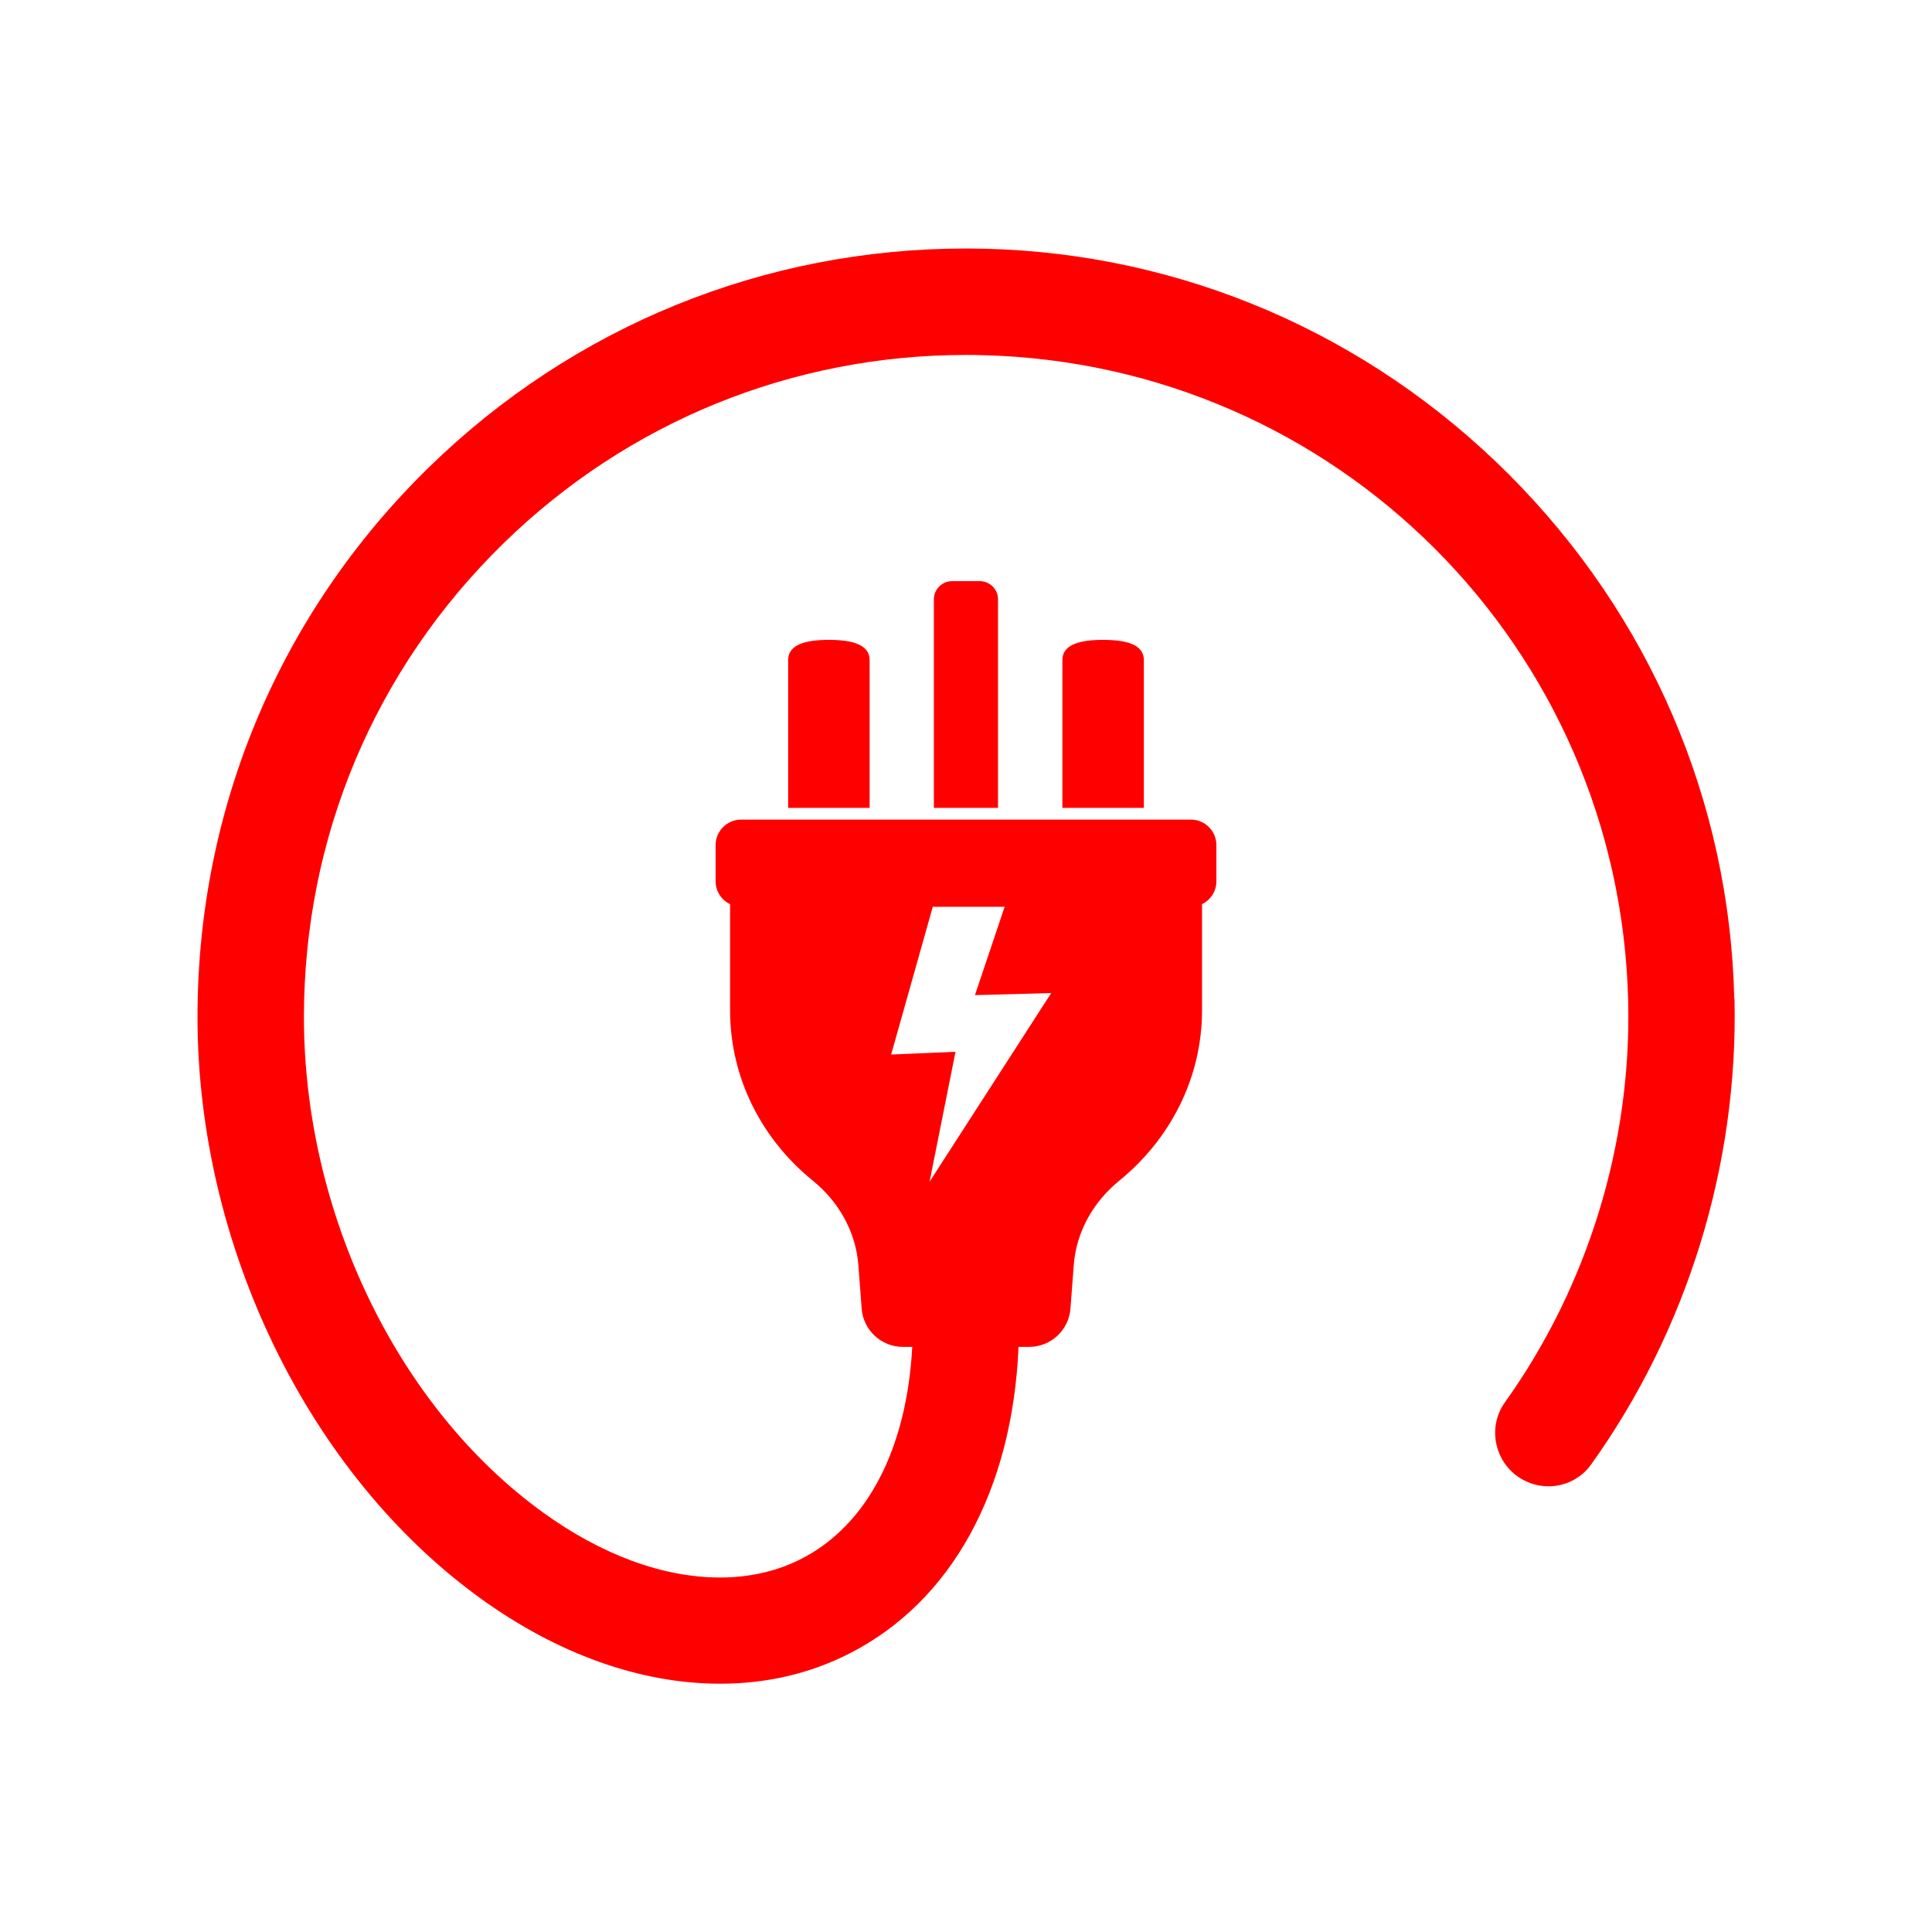 <?xml version="1.0" encoding="UTF-8"?><svg id="Layer_1" xmlns="http://www.w3.org/2000/svg" viewBox="0 0 175 175"><defs><style>.cls-1{fill:red;}</style></defs><path class="cls-1" d="M71.39,59.79v13.39h7.38v-13.39c0-1.44-1.65-1.83-3.69-1.83s-3.69,.39-3.69,1.83Z"/><path class="cls-1" d="M96.23,59.79v13.39h7.38v-13.39c0-1.44-1.65-1.83-3.69-1.83s-3.69,.39-3.69,1.83Z"/><path class="cls-1" d="M86.24,52.64c-.91,0-1.65,.74-1.65,1.65v18.89h5.81v-18.89c0-.91-.74-1.65-1.65-1.65h-2.52Z"/><path class="cls-1" d="M157.09,90.48c-.41-17.88-7.66-34.75-20.42-47.51-12.75-12.76-29.62-20.02-47.5-20.44-.56-.01-1.12-.02-1.68-.02-18.28,0-35.55,7.04-48.63,19.81-13.53,13.21-20.97,30.9-20.97,49.8,0,20.72,10.06,41.39,25.62,52.65,7,5.06,14.51,7.74,21.72,7.74,4.23,0,8.18-.93,11.74-2.75,9.23-4.71,14.73-14.76,15.29-27.76h.96c1.96,0,3.59-1.51,3.74-3.46l.3-3.95c.23-3.02,1.78-5.74,4.13-7.65,4.58-3.73,7.49-9.26,7.49-15.44v-9.6c.77-.38,1.3-1.16,1.3-2.07v-3.28c0-1.28-1.04-2.31-2.31-2.31h-40.74c-1.28,0-2.31,1.04-2.31,2.31v3.28c0,.91,.54,1.7,1.31,2.07v9.6c0,6.18,2.9,11.72,7.49,15.44,2.35,1.91,3.9,4.63,4.13,7.65l.3,3.95c.15,1.95,1.78,3.46,3.73,3.46h.85c-.49,9.22-4.08,16.15-10.03,19.19-2.2,1.13-4.69,1.7-7.38,1.7-5.16,0-10.71-2.04-16.06-5.91-13.14-9.51-21.63-27.11-21.63-44.85,0-16.29,6.42-31.53,18.07-42.91,11.27-11.01,26.15-17.07,41.91-17.07,.48,0,.96,0,1.45,.02,32.08,.76,57.78,26.47,58.52,58.55,.3,12.93-3.67,25.82-11.17,36.31-1.47,2.05-1.06,4.92,.92,6.53,.86,.69,1.93,1.07,3.03,1.07,1.53,0,2.97-.73,3.85-1.96,8.73-12.18,13.34-27.16,13-42.17Zm-76.37,5.04l3.77-13.38h6.51l-2.69,8,6.91-.19-11.02,17.09,2.35-11.77-5.83,.25Z"/></svg>